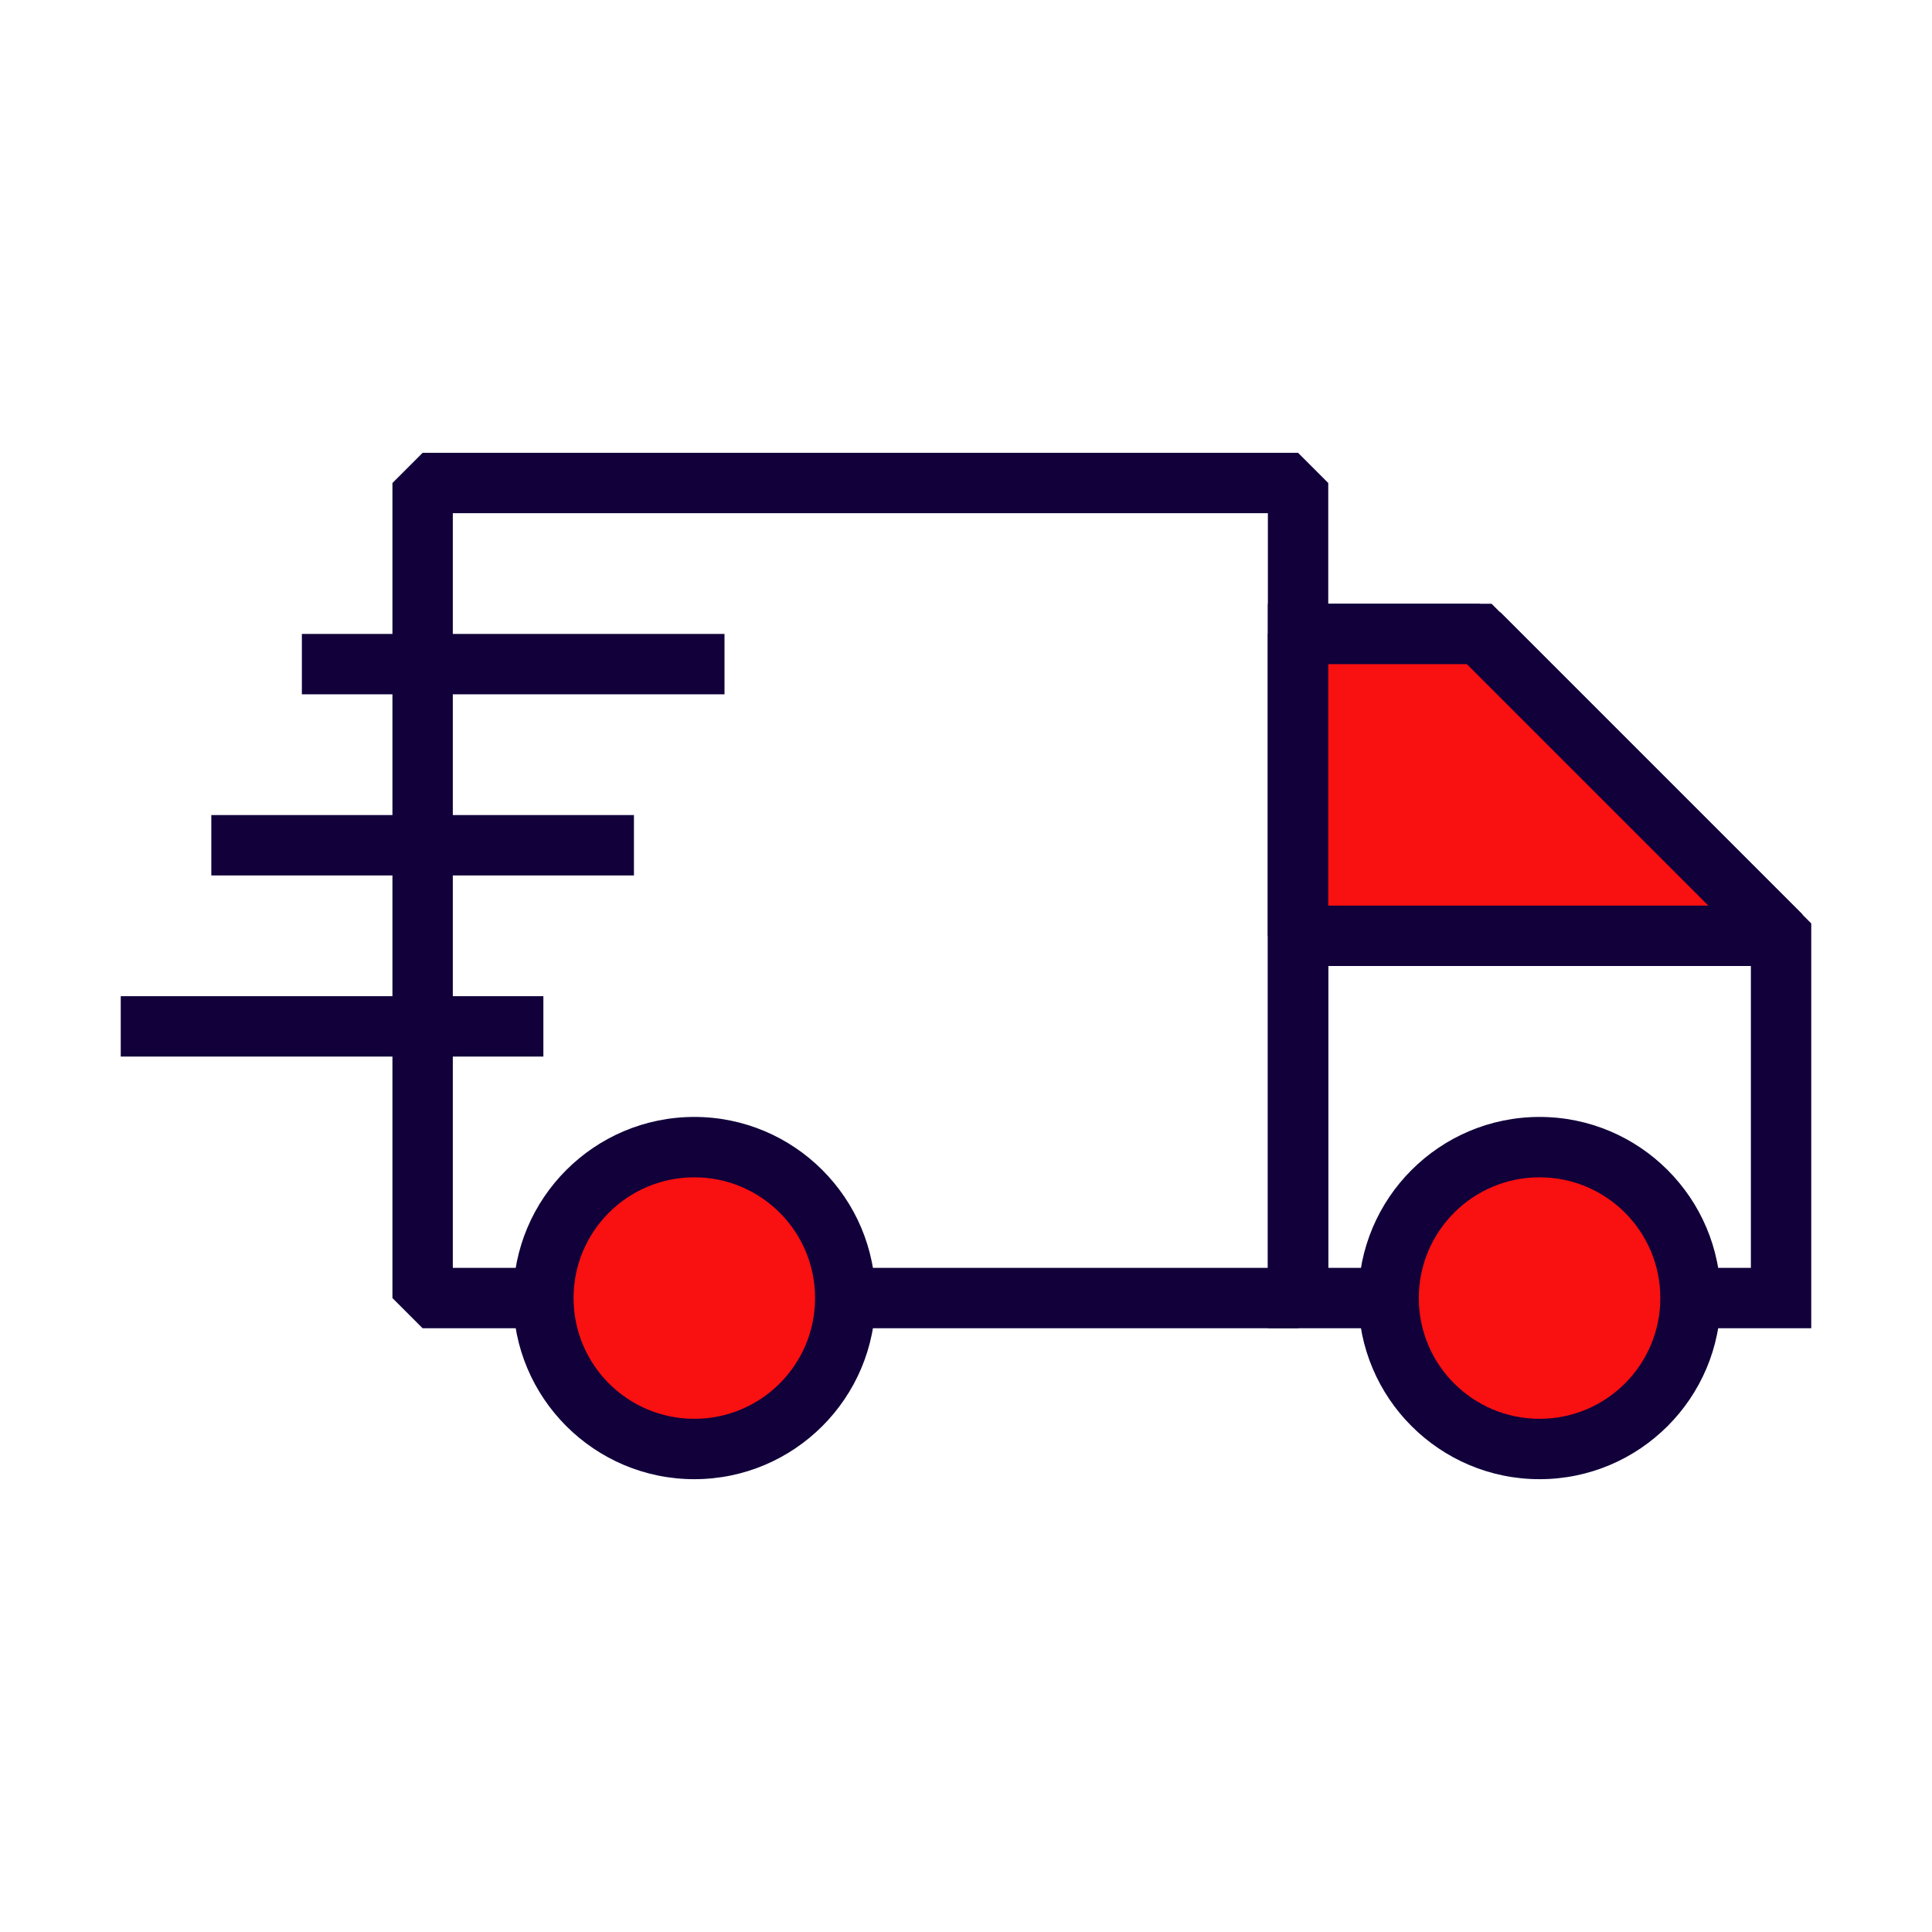 <?xml version="1.0" encoding="UTF-8"?>
<svg xmlns="http://www.w3.org/2000/svg" id="Stamps_-_Red_Blue_-_Expanded" data-name="Stamps - Red Blue - Expanded" viewBox="0 0 64 64">
  <defs>
    <style>
      .cls-1 {
        fill: #11003a;
      }

      .cls-1, .cls-2 {
        stroke-width: 0px;
      }

      .cls-2 {
        fill: #f91010;
      }
    </style>
  </defs>
  <polygon class="cls-1" points="60 44 56 44 56 42 58 42 58 31.41 48.59 22 44 22 44 42 46 42 46 44 42 44 42 20 49.41 20 60 30.59 60 44"></polygon>
  <polygon class="cls-1" points="43 44 28 44 28 42 42 42 42 17 15 17 15 42 18 42 18 44 14 44 13 43 13 16 14 15 43 15 44 16 44 43 43 44"></polygon>
  <g>
    <polygon class="cls-2" points="49 21 43 21 43 31 59 31 49 21"></polygon>
    <path class="cls-1" d="M59,32h-16l-1-1v-10l1-1h6l.71.29,10,10-.71,1.71ZM44,30h12.59l-8-8h-4.59v8Z"></path>
  </g>
  <rect class="cls-1" x="4" y="33" width="14" height="2"></rect>
  <rect class="cls-1" x="7" y="27" width="14" height="2"></rect>
  <rect class="cls-1" x="10" y="21" width="14" height="2"></rect>
  <g>
    <circle class="cls-2" cx="23" cy="43" r="5"></circle>
    <path class="cls-1" d="M23,49c-3.31,0-6-2.69-6-6s2.69-6,6-6,6,2.69,6,6-2.69,6-6,6ZM23,39c-2.21,0-4,1.79-4,4s1.79,4,4,4,4-1.79,4-4-1.79-4-4-4Z"></path>
  </g>
  <g>
    <circle class="cls-2" cx="51" cy="43" r="5"></circle>
    <path class="cls-1" d="M51,49c-3.31,0-6-2.69-6-6s2.69-6,6-6,6,2.69,6,6-2.69,6-6,6ZM51,39c-2.21,0-4,1.79-4,4s1.79,4,4,4,4-1.79,4-4-1.79-4-4-4Z"></path>
  </g>
</svg>
